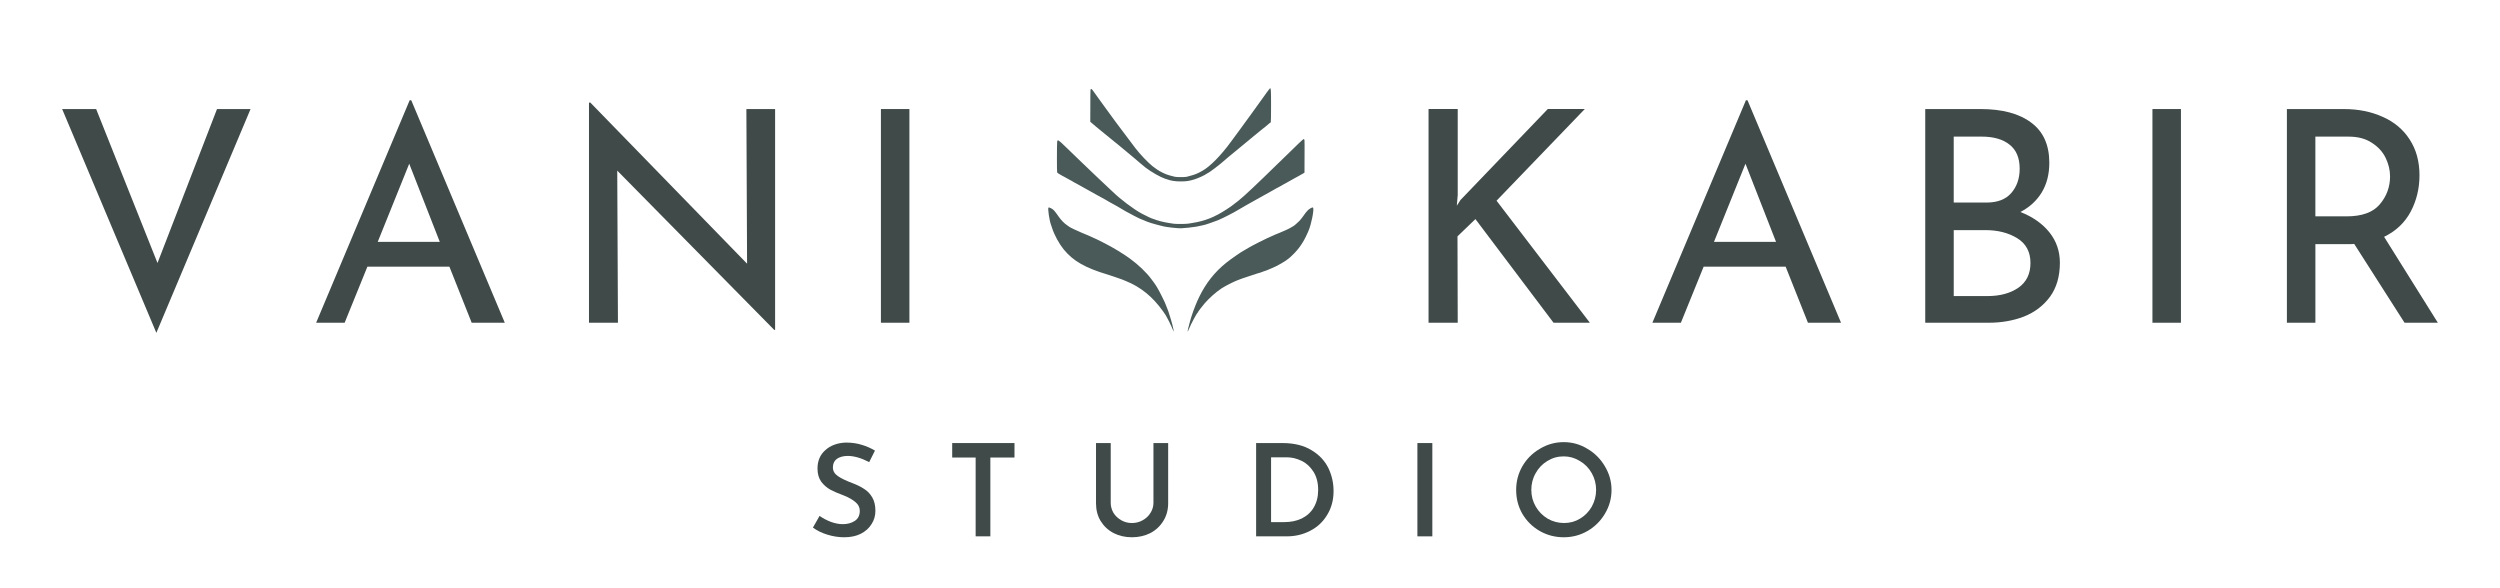 <svg version="1.0" preserveAspectRatio="xMidYMid meet" zoomAndPan="magnify" xmlns="http://www.w3.org/2000/svg" height="40" width="170">
 <defs>
  <g id="svg_1"></g>
 </defs>
 <g>
  <title>Layer 1</title>
  <g fill="#3F4A49" id="svg_2">
   <g id="svg_3">
    <g id="svg_4"></g>
   </g>
  </g>
  <g fill="#3F4A49" id="svg_5">
   <g id="svg_6">
    <g id="svg_7"></g>
   </g>
  </g>
  <g fill="#3F4A49" id="svg_24">
   <g id="svg_25">
    <g id="svg_26"></g>
   </g>
  </g>
  <g fill="#3F4A49" id="svg_27">
   <g id="svg_28">
    <g id="svg_29"></g>
   </g>
  </g>
  <g fill="#3F4A49" id="svg_30">
   <g id="svg_31">
    <g id="svg_32"></g>
   </g>
  </g>
  <g fill="#3F4A49" id="svg_53">
   <g id="svg_54">
    <g id="svg_55"></g>
   </g>
  </g>
  <g fill="#3F4A49" id="svg_56">
   <g id="svg_57">
    <g id="svg_58"></g>
   </g>
  </g>
  <g id="svg_84">
   <g fill="#3F4A49" id="svg_8">
    <g id="svg_9">
     <g id="svg_10">
      <path d="m17.038,7.415l-6.406,15.219l-6.406,-15.219l2.312,0l4.172,10.469l4.047,-10.469l2.281,0zm0,0" id="svg_11"></path>
     </g>
    </g>
   </g>
   <g fill="#3F4A49" id="svg_12">
    <g id="svg_13">
     <g id="svg_14">
      <path d="m30.561,18.133l-5.578,0l-1.547,3.812l-1.938,0l6.359,-15.125l0.109,0l6.359,15.125l-2.25,0l-1.516,-3.812zm-0.656,-1.688l-2.078,-5.312l-2.141,5.312l4.219,0zm0,0" id="svg_15"></path>
     </g>
    </g>
   </g>
   <g fill="#3F4A49" id="svg_16">
    <g id="svg_17">
     <g id="svg_18">
      <path d="m52.707,7.415l0,15.016l-0.062,0l-10.672,-10.828l0.047,10.344l-1.969,0l0,-14.969l0.094,0l10.656,10.953l-0.047,-10.516l1.953,0zm0,0" id="svg_19"></path>
     </g>
    </g>
   </g>
   <g fill="#3F4A49" id="svg_20">
    <g id="svg_21">
     <g id="svg_22">
      <path d="m61.84,7.415l0,14.531l-1.938,0l0,-14.531l1.938,0zm0,0" id="svg_23"></path>
     </g>
    </g>
   </g>
   <g fill="#3F4A49" id="svg_33">
    <g id="svg_34">
     <g id="svg_35">
      <path d="m99.061,13.993l0.25,-0.391l5.938,-6.188l2.516,0l-6,6.234l6.344,8.297l-2.469,0l-5.312,-7.047l-1.219,1.172l0.016,5.875l-1.984,0l0,-14.531l1.984,0l0,5.844l-0.062,0.734zm0,0" id="svg_36"></path>
     </g>
    </g>
   </g>
   <g fill="#3F4A49" id="svg_37">
    <g id="svg_38">
     <g id="svg_39">
      <path d="m121.426,18.133l-5.578,0l-1.547,3.812l-1.938,0l6.359,-15.125l0.109,0l6.359,15.125l-2.25,0l-1.516,-3.812zm-0.656,-1.688l-2.078,-5.312l-2.141,5.312l4.219,0zm0,0" id="svg_40"></path>
     </g>
    </g>
   </g>
   <g fill="#3F4A49" id="svg_41">
    <g id="svg_42">
     <g id="svg_43">
      <path d="m137.384,14.415c0.832,0.324 1.488,0.781 1.969,1.375c0.477,0.594 0.719,1.289 0.719,2.078c0,0.93 -0.227,1.699 -0.672,2.312c-0.449,0.605 -1.039,1.055 -1.766,1.344c-0.73,0.281 -1.531,0.422 -2.406,0.422l-4.312,0l0,-14.531l3.75,0c1.488,0 2.641,0.309 3.453,0.922c0.82,0.605 1.234,1.516 1.234,2.734c0,0.773 -0.172,1.445 -0.516,2.016c-0.344,0.562 -0.828,1.008 -1.453,1.328zm-4.531,-0.641l2.219,0c0.75,0 1.312,-0.211 1.688,-0.641c0.383,-0.438 0.578,-0.988 0.578,-1.656c0,-0.738 -0.23,-1.285 -0.688,-1.641c-0.449,-0.363 -1.086,-0.547 -1.906,-0.547l-1.891,0l0,4.484zm2.297,6.359c0.844,0 1.539,-0.188 2.094,-0.562c0.551,-0.383 0.828,-0.945 0.828,-1.688c0,-0.758 -0.305,-1.32 -0.906,-1.688c-0.594,-0.363 -1.312,-0.547 -2.156,-0.547l-2.156,0l0,4.484l2.297,0zm0,0" id="svg_44"></path>
     </g>
    </g>
   </g>
   <g fill="#3F4A49" id="svg_45">
    <g id="svg_46">
     <g id="svg_47">
      <path d="m148.304,7.415l0,14.531l-1.938,0l0,-14.531l1.938,0zm0,0" id="svg_48"></path>
     </g>
    </g>
   </g>
   <g fill="#3F4A49" id="svg_49">
    <g id="svg_50">
     <g id="svg_51">
      <path d="m163.509,21.946l-3.422,-5.359c-0.105,0.012 -0.266,0.016 -0.484,0.016l-2.156,0l0,5.344l-1.938,0l0,-14.531l3.875,0c0.988,0 1.867,0.18 2.641,0.531c0.781,0.344 1.391,0.855 1.828,1.531c0.445,0.68 0.672,1.492 0.672,2.438c0,0.898 -0.199,1.719 -0.594,2.469c-0.398,0.75 -1,1.324 -1.812,1.719l3.656,5.844l-2.266,0zm-3.938,-7.234c1.039,0 1.789,-0.27 2.25,-0.812c0.469,-0.551 0.703,-1.188 0.703,-1.906c0,-0.426 -0.102,-0.844 -0.297,-1.25c-0.199,-0.414 -0.512,-0.758 -0.938,-1.031c-0.418,-0.281 -0.945,-0.422 -1.578,-0.422l-2.266,0l0,5.422l2.125,0zm0,0" id="svg_52"></path>
     </g>
    </g>
   </g>
   <g fill="#3F4A49" id="svg_59">
    <g id="svg_60">
     <g id="svg_61">
      <path d="m59.106,31.425c-0.543,-0.281 -1.027,-0.422 -1.453,-0.422c-0.312,0 -0.562,0.07 -0.75,0.203c-0.18,0.137 -0.266,0.328 -0.266,0.578c0,0.242 0.113,0.438 0.344,0.594c0.227,0.156 0.551,0.312 0.969,0.469c0.312,0.117 0.578,0.246 0.797,0.391c0.227,0.137 0.414,0.328 0.562,0.578c0.145,0.242 0.219,0.547 0.219,0.922c0,0.336 -0.09,0.637 -0.266,0.906c-0.168,0.273 -0.414,0.492 -0.734,0.656c-0.312,0.156 -0.688,0.234 -1.125,0.234c-0.375,0 -0.75,-0.059 -1.125,-0.172c-0.375,-0.113 -0.711,-0.273 -1,-0.484l0.453,-0.797c0.219,0.156 0.473,0.293 0.766,0.406c0.289,0.105 0.562,0.156 0.812,0.156c0.312,0 0.582,-0.07 0.812,-0.219c0.227,-0.145 0.344,-0.375 0.344,-0.688c0,-0.238 -0.102,-0.438 -0.297,-0.594c-0.188,-0.164 -0.453,-0.316 -0.797,-0.453c-0.367,-0.133 -0.668,-0.266 -0.906,-0.391c-0.242,-0.133 -0.449,-0.316 -0.625,-0.547c-0.168,-0.238 -0.25,-0.535 -0.25,-0.891c0,-0.52 0.176,-0.938 0.531,-1.25c0.352,-0.32 0.816,-0.492 1.391,-0.516c0.414,0 0.781,0.055 1.094,0.156c0.32,0.094 0.617,0.227 0.891,0.391l-0.391,0.781zm0,0" id="svg_62"></path>
     </g>
    </g>
   </g>
   <g fill="#3F4A49" id="svg_63">
    <g id="svg_64">
     <g id="svg_65">
      <path d="m68.985,30.128l0,0.984l-1.641,0l0,5.359l-1,0l0,-5.359l-1.594,0l0,-0.984l4.234,0zm0,0" id="svg_66"></path>
     </g>
    </g>
   </g>
   <g fill="#3F4A49" id="svg_67">
    <g id="svg_68">
     <g id="svg_69">
      <path d="m75.529,34.19c0,0.242 0.062,0.469 0.188,0.688c0.133,0.211 0.312,0.375 0.531,0.5c0.219,0.125 0.457,0.188 0.719,0.188c0.27,0 0.516,-0.062 0.734,-0.188c0.227,-0.125 0.406,-0.289 0.531,-0.5c0.133,-0.207 0.203,-0.438 0.203,-0.688l0,-4.062l1,0l0,4.094c0,0.449 -0.109,0.852 -0.328,1.203c-0.219,0.355 -0.516,0.633 -0.891,0.828c-0.375,0.188 -0.793,0.281 -1.25,0.281c-0.449,0 -0.859,-0.094 -1.234,-0.281c-0.375,-0.195 -0.672,-0.473 -0.891,-0.828c-0.211,-0.352 -0.312,-0.754 -0.312,-1.203l0,-4.094l1,0l0,4.062zm0,0" id="svg_70"></path>
     </g>
    </g>
   </g>
   <g fill="#3F4A49" id="svg_71">
    <g id="svg_72">
     <g id="svg_73">
      <path d="m85.416,30.128l1.797,0c0.789,0 1.445,0.164 1.969,0.484c0.52,0.312 0.898,0.715 1.141,1.203c0.238,0.492 0.359,1.016 0.359,1.578c0,0.617 -0.148,1.156 -0.438,1.625c-0.281,0.469 -0.668,0.828 -1.156,1.078c-0.48,0.25 -1.008,0.375 -1.578,0.375l-2.094,0l0,-6.344zm1.922,5.375c0.445,0 0.844,-0.082 1.188,-0.25c0.352,-0.176 0.625,-0.426 0.812,-0.75c0.195,-0.332 0.297,-0.727 0.297,-1.188c0,-0.5 -0.109,-0.914 -0.328,-1.25c-0.211,-0.332 -0.48,-0.578 -0.812,-0.734c-0.324,-0.156 -0.656,-0.234 -1,-0.234l-1.062,0l0,4.406l0.906,0zm0,0" id="svg_74"></path>
     </g>
    </g>
   </g>
   <g fill="#3F4A49" id="svg_75">
    <g id="svg_76">
     <g id="svg_77">
      <path d="m97.399,30.128l0,6.344l-1.016,0l0,-6.344l1.016,0zm0,0" id="svg_78"></path>
     </g>
    </g>
   </g>
   <g fill="#3F4A49" id="svg_79">
    <g id="svg_80">
     <g id="svg_81">
      <path d="m103.099,33.315c0,-0.582 0.141,-1.117 0.422,-1.609c0.289,-0.5 0.688,-0.895 1.188,-1.188c0.5,-0.301 1.039,-0.453 1.625,-0.453c0.582,0 1.117,0.152 1.609,0.453c0.5,0.293 0.895,0.688 1.188,1.188c0.301,0.5 0.453,1.039 0.453,1.609c0,0.586 -0.152,1.125 -0.453,1.625c-0.293,0.492 -0.688,0.883 -1.188,1.172c-0.492,0.281 -1.027,0.422 -1.609,0.422c-0.586,0 -1.125,-0.141 -1.625,-0.422c-0.5,-0.289 -0.898,-0.68 -1.188,-1.172c-0.281,-0.488 -0.422,-1.031 -0.422,-1.625zm1.031,0c0,0.406 0.098,0.781 0.297,1.125c0.195,0.344 0.469,0.621 0.812,0.828c0.344,0.199 0.719,0.297 1.125,0.297c0.395,0 0.754,-0.098 1.078,-0.297c0.332,-0.195 0.598,-0.469 0.797,-0.812c0.195,-0.352 0.297,-0.734 0.297,-1.141c0,-0.414 -0.102,-0.797 -0.297,-1.141c-0.199,-0.352 -0.469,-0.629 -0.812,-0.828c-0.336,-0.207 -0.699,-0.312 -1.094,-0.312c-0.406,0 -0.777,0.105 -1.109,0.312c-0.336,0.199 -0.602,0.477 -0.797,0.828c-0.199,0.344 -0.297,0.727 -0.297,1.141zm0,0" id="svg_82"></path>
     </g>
    </g>
   </g>
   <path fill-rule="evenodd" d="m86.09,6.357c-0.234,0.324 -0.469,0.648 -1.012,1.406c-0.223,0.312 -0.188,0.266 -0.504,0.691c-0.133,0.18 -0.289,0.391 -0.344,0.473c-0.059,0.078 -0.188,0.254 -0.289,0.391c-0.074,0.102 -0.152,0.203 -0.227,0.309c-0.695,0.953 -1.438,1.707 -1.965,1.996c-0.34,0.188 -0.504,0.254 -0.809,0.332c-0.082,0.023 -0.188,0.051 -0.238,0.066c-0.113,0.031 -0.691,0.031 -0.809,0c-0.051,-0.016 -0.145,-0.039 -0.215,-0.055c-0.438,-0.098 -0.891,-0.328 -1.316,-0.672c-0.297,-0.238 -0.863,-0.832 -1.156,-1.219c-0.117,-0.152 -1.105,-1.469 -1.242,-1.652c-0.051,-0.074 -0.109,-0.148 -0.125,-0.168c-0.016,-0.02 -0.078,-0.105 -0.137,-0.188c-0.059,-0.082 -0.266,-0.363 -0.457,-0.625c-0.191,-0.262 -0.379,-0.52 -0.414,-0.57c-0.035,-0.051 -0.145,-0.199 -0.238,-0.332c-0.098,-0.129 -0.215,-0.293 -0.262,-0.363c-0.094,-0.137 -0.152,-0.164 -0.176,-0.078c-0.008,0.027 -0.012,0.527 -0.012,1.113l-0.004,1.066l0.051,0.047c0.031,0.027 0.188,0.164 0.355,0.301c0.164,0.133 0.344,0.281 0.395,0.324c0.059,0.051 0.117,0.098 0.18,0.148c0.102,0.078 0.355,0.285 0.371,0.301c0.008,0.008 0.062,0.051 0.125,0.102c0.062,0.051 0.117,0.094 0.125,0.102c0.004,0.008 0.031,0.027 0.055,0.047c0.027,0.02 0.098,0.074 0.16,0.125c0.098,0.086 0.762,0.633 0.875,0.727c0.09,0.074 0.316,0.262 0.328,0.273c0.035,0.039 0.641,0.547 0.754,0.633c0.371,0.285 1.012,0.648 1.305,0.742c0.051,0.016 0.109,0.035 0.137,0.043c0.281,0.102 0.551,0.145 0.945,0.145c0.371,0 0.59,-0.035 0.926,-0.141c0.277,-0.09 0.676,-0.273 0.844,-0.391c0.031,-0.023 0.066,-0.043 0.07,-0.043c0.055,0 0.848,-0.602 1.074,-0.812c0.105,-0.098 0.402,-0.344 0.789,-0.66c0.238,-0.195 0.441,-0.363 0.449,-0.371c0.004,-0.008 0.062,-0.051 0.125,-0.102c0.059,-0.047 0.117,-0.094 0.121,-0.102c0.008,-0.008 0.094,-0.078 0.191,-0.156c0.102,-0.078 0.223,-0.18 0.273,-0.227c0.047,-0.043 0.129,-0.109 0.176,-0.145c0.117,-0.09 0.473,-0.379 0.484,-0.395c0.008,-0.008 0.035,-0.031 0.059,-0.047c0.027,-0.02 0.098,-0.074 0.16,-0.125c0.305,-0.262 0.355,-0.301 0.371,-0.301c0.012,0 0.02,-0.504 0.02,-1.117c0,-1.07 -0.008,-1.203 -0.066,-1.203c-0.012,0 -0.133,0.16 -0.277,0.355m2.289,3.332c-0.133,0.129 -0.586,0.57 -1,0.973c-0.648,0.633 -0.898,0.875 -1.449,1.406c-1.188,1.145 -1.629,1.543 -2.086,1.867c-0.066,0.051 -0.129,0.098 -0.133,0.102c-0.008,0.008 -0.156,0.105 -0.328,0.219c-0.785,0.512 -1.453,0.777 -2.285,0.906c-0.078,0.012 -0.207,0.035 -0.285,0.047c-0.172,0.031 -0.879,0.031 -1.031,0.004c-0.062,-0.012 -0.195,-0.035 -0.293,-0.047c-0.164,-0.023 -0.289,-0.051 -0.574,-0.117c-0.125,-0.031 -0.426,-0.129 -0.477,-0.156c-0.023,-0.012 -0.051,-0.02 -0.062,-0.02c-0.043,0 -0.488,-0.211 -0.754,-0.355c-0.562,-0.309 -1.453,-0.98 -1.961,-1.48c-0.023,-0.023 -0.098,-0.09 -0.156,-0.145c-0.062,-0.055 -0.215,-0.195 -0.336,-0.316c-0.125,-0.117 -0.41,-0.387 -0.633,-0.598c-0.371,-0.348 -0.672,-0.637 -1.07,-1.023c-0.125,-0.121 -0.246,-0.238 -0.371,-0.359c-0.125,-0.117 -0.422,-0.402 -0.66,-0.637c-0.484,-0.469 -0.52,-0.488 -0.547,-0.309c-0.02,0.137 -0.023,2.055 0,2.082c0.023,0.035 0.133,0.105 0.297,0.195c0.082,0.043 0.184,0.098 0.227,0.121c0.043,0.027 0.18,0.102 0.301,0.168c0.125,0.062 0.254,0.137 0.285,0.16c0.035,0.023 0.066,0.043 0.074,0.043c0.004,0 0.113,0.059 0.242,0.129c0.129,0.074 0.289,0.164 0.355,0.199c0.129,0.07 0.676,0.371 0.855,0.477c0.332,0.184 0.523,0.289 0.633,0.348c0.066,0.039 0.16,0.094 0.207,0.121c0.047,0.031 0.086,0.055 0.094,0.055c0.008,0 0.422,0.227 0.484,0.266c0.02,0.012 0.137,0.082 0.258,0.152c0.125,0.074 0.266,0.156 0.316,0.188c0.297,0.172 1.059,0.562 1.102,0.562c0.008,0 0.062,0.023 0.121,0.047c0.363,0.164 0.617,0.242 1.355,0.426c0.23,0.059 0.941,0.137 1.215,0.137c0.16,0 0.867,-0.078 1.047,-0.113c0.312,-0.059 0.66,-0.141 0.746,-0.18c0.023,-0.008 0.086,-0.027 0.133,-0.043c0.09,-0.027 0.473,-0.168 0.562,-0.203c0.027,-0.012 0.102,-0.043 0.168,-0.074c0.211,-0.086 0.934,-0.457 1.148,-0.59c0.113,-0.07 0.211,-0.125 0.215,-0.125c0.008,0 0.062,-0.035 0.129,-0.074c0.066,-0.043 0.188,-0.113 0.273,-0.16c0.082,-0.047 0.184,-0.102 0.223,-0.125c0.215,-0.121 0.402,-0.227 0.523,-0.293c0.074,-0.043 0.293,-0.164 0.484,-0.27c0.191,-0.109 0.43,-0.242 0.527,-0.293c0.102,-0.055 0.219,-0.121 0.266,-0.152c0.047,-0.027 0.09,-0.051 0.094,-0.051c0.004,0 0.078,-0.039 0.164,-0.086c0.086,-0.051 0.215,-0.121 0.289,-0.164c0.07,-0.039 0.141,-0.078 0.215,-0.117c0.066,-0.039 0.133,-0.078 0.199,-0.113c0.07,-0.039 0.203,-0.109 0.293,-0.164c0.094,-0.051 0.242,-0.133 0.328,-0.18c0.086,-0.043 0.207,-0.113 0.262,-0.148l0.109,-0.066l0.004,-1.062c0.004,-0.586 0.004,-1.098 -0.004,-1.141c-0.008,-0.047 -0.027,-0.082 -0.047,-0.086c-0.016,0 -0.145,0.105 -0.281,0.238m-17.082,4.434c-0.055,0.055 0.062,0.863 0.168,1.145c0.008,0.023 0.043,0.129 0.078,0.234c0.16,0.492 0.477,1.07 0.797,1.465c0.645,0.785 1.469,1.254 2.996,1.707c0.094,0.031 0.188,0.059 0.215,0.07c0.023,0.012 0.184,0.066 0.359,0.121c0.172,0.059 0.336,0.113 0.359,0.125c0.023,0.012 0.141,0.059 0.258,0.105c1.035,0.41 1.855,1.078 2.566,2.078c0.086,0.121 0.16,0.23 0.16,0.234c0,0.008 0.035,0.07 0.078,0.137c0.07,0.113 0.27,0.512 0.355,0.711c0.02,0.051 0.043,0.105 0.066,0.156c0.02,0.043 0.039,0.094 0.047,0.113c0.02,0.055 0.016,-0.043 -0.008,-0.156c-0.023,-0.125 -0.117,-0.496 -0.164,-0.633c-0.02,-0.055 -0.059,-0.191 -0.094,-0.301c-0.031,-0.113 -0.07,-0.223 -0.078,-0.25c-0.012,-0.023 -0.062,-0.156 -0.113,-0.293c-0.117,-0.305 -0.125,-0.328 -0.332,-0.742c-0.195,-0.398 -0.391,-0.738 -0.531,-0.922c-0.008,-0.012 -0.094,-0.129 -0.191,-0.258c-0.32,-0.438 -0.891,-0.98 -1.457,-1.391c-0.27,-0.195 -0.387,-0.27 -0.82,-0.539c-0.48,-0.297 -1.301,-0.723 -1.871,-0.969c-0.043,-0.02 -0.117,-0.055 -0.168,-0.074c-0.047,-0.023 -0.23,-0.102 -0.406,-0.168c-0.285,-0.117 -0.836,-0.379 -0.863,-0.414c-0.008,-0.008 -0.07,-0.051 -0.137,-0.098c-0.184,-0.117 -0.422,-0.363 -0.59,-0.609c-0.254,-0.367 -0.348,-0.473 -0.496,-0.543c-0.121,-0.062 -0.156,-0.07 -0.184,-0.043m17.82,0.043c-0.137,0.066 -0.285,0.227 -0.484,0.516c-0.074,0.109 -0.195,0.262 -0.262,0.332c-0.121,0.129 -0.41,0.375 -0.441,0.375c-0.008,0 -0.043,0.02 -0.074,0.043c-0.078,0.055 -0.25,0.141 -0.43,0.223c-0.215,0.098 -0.695,0.297 -0.707,0.297c-0.004,0 -0.094,0.039 -0.199,0.09c-0.102,0.047 -0.254,0.113 -0.332,0.148c-0.148,0.066 -1.008,0.496 -1.047,0.527c-0.016,0.012 -0.094,0.055 -0.184,0.102c-0.086,0.047 -0.211,0.121 -0.273,0.16c-0.066,0.043 -0.125,0.078 -0.133,0.078c-0.039,0 -0.895,0.59 -1.152,0.801c-0.797,0.637 -1.395,1.395 -1.848,2.332c-0.117,0.242 -0.156,0.332 -0.254,0.574c-0.012,0.035 -0.027,0.066 -0.039,0.102c-0.035,0.074 -0.164,0.426 -0.176,0.48c-0.004,0.023 -0.02,0.062 -0.031,0.09c-0.047,0.102 -0.289,1.012 -0.289,1.078c0,0.008 0.008,0.012 0.02,0.012c0.016,0 0.023,-0.02 0.023,-0.039c0,-0.023 0.008,-0.051 0.02,-0.062c0.012,-0.012 0.031,-0.059 0.051,-0.102c0.098,-0.266 0.512,-1.031 0.566,-1.055c0.008,-0.004 0.016,-0.016 0.016,-0.027c0,-0.031 0.293,-0.418 0.453,-0.602c0.32,-0.371 0.77,-0.77 1.156,-1.027c0.258,-0.168 0.809,-0.449 1.105,-0.562c0.121,-0.047 0.246,-0.094 0.27,-0.102c0.023,-0.012 0.16,-0.059 0.305,-0.102c0.141,-0.047 0.277,-0.094 0.305,-0.102c0.023,-0.008 0.133,-0.043 0.246,-0.078c0.109,-0.035 0.219,-0.07 0.242,-0.082c0.02,-0.012 0.059,-0.02 0.078,-0.02c0.023,0 0.051,-0.008 0.059,-0.016c0.008,-0.008 0.102,-0.043 0.211,-0.078c0.109,-0.035 0.219,-0.074 0.25,-0.086c0.031,-0.016 0.066,-0.031 0.102,-0.043l0.207,-0.086c0.395,-0.156 1,-0.504 1.227,-0.707c0.52,-0.457 0.852,-0.887 1.133,-1.465c0.082,-0.168 0.148,-0.312 0.148,-0.32c0,-0.012 0.016,-0.051 0.035,-0.09c0.168,-0.367 0.375,-1.375 0.312,-1.531c-0.02,-0.051 -0.047,-0.047 -0.184,0.023" fill="#495A58" id="svg_83"></path>
  </g>
 </g>
</svg>